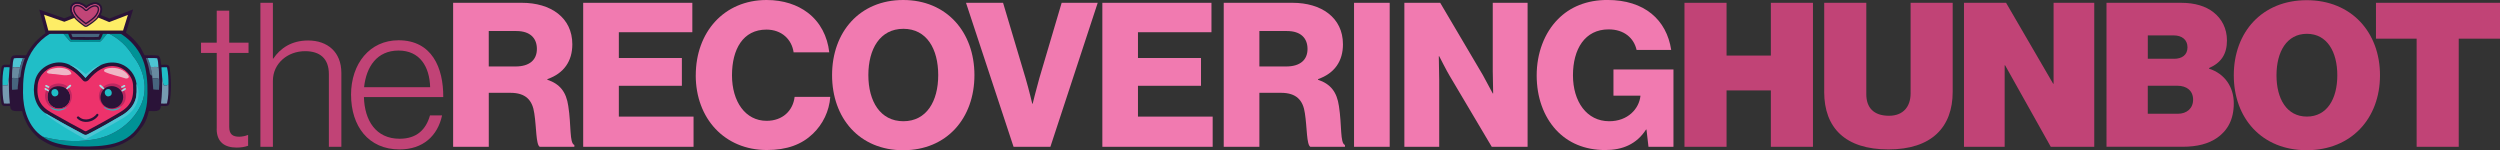 <?xml version="1.0" encoding="UTF-8"?>
<svg xmlns="http://www.w3.org/2000/svg" viewBox="0 0 800.77 48.12">
  <rect x="0" y="0" width="800.77" height="48.12" fill="#333333" stroke="none"/>
  <defs>
    <style>
      .cls-1 {
        fill: #c14376;
      }

      .cls-1, .cls-2, .cls-3, .cls-4, .cls-5, .cls-6, .cls-7, .cls-8, .cls-9, .cls-10, .cls-11, .cls-12, .cls-13, .cls-14, .cls-15, .cls-16, .cls-17 {
        stroke-width: 0px;
      }

      .cls-2 {
        fill: #26bdbd;
      }

      .cls-18 {
        isolation: isolate;
      }

      .cls-3 {
        fill: #feed66;
      }

      .cls-4 {
        fill: #009296;
      }

      .cls-5 {
        fill: #2a1338;
      }

      .cls-6 {
        fill: #20bec7;
      }

      .cls-7 {
        fill: #f17ab0;
      }

      .cls-8 {
        fill: #a5dce2;
      }

      .cls-9 {
        fill: #efb6c6;
      }

      .cls-10 {
        fill: #47657e;
      }

      .cls-11 {
        mix-blend-mode: multiply;
      }

      .cls-11, .cls-12 {
        fill: #c14577;
      }

      .cls-13 {
        fill: #688aa0;
      }

      .cls-14 {
        fill: #769bb1;
      }

      .cls-15 {
        fill: #bb2760;
      }

      .cls-16 {
        fill: #ed326b;
      }

      .cls-17 {
        fill: #4dc4d3;
      }
    </style>
  </defs>
  <g class="cls-18">
    <g id="Layer_2" data-name="Layer 2">
      <g id="OUTLINE">
        <g>
          <path class="cls-5" d="M46.31,17.71c1.45.03,2.93-.13,4.36.1.94.59.73,1.95.95,2.91.9.18,2.49-.44,2.69.88.6,3.79.64,7.71-.01,11.49-.25,1.32-1.87.73-2.8.89.01,2.12-2.43,1.52-3.82,1.59-.39,1.68-.91,3.37-1.93,4.75-2.12,2.89-2.55,3.38-4.88,4.84-3.82,2.39-7.97,2.79-13.54,2.7-6.24-.1-9.59.1-14.98-3.64-1.26-1.11-2.39-2.4-3.36-3.89-.82-1.5-1.55-3.07-1.91-4.75-1.39-.08-3.85.55-3.8-1.61-.93-.16-2.58.47-2.81-.87-.62-3.79-.6-7.71.01-11.5.19-1.32,1.79-.72,2.69-.89.25-.95.02-2.29.94-2.89,1.39-.28,2.84-.06,4.25-.11,3.01-6.22,9.45-9.45,12.96-10.09,2.63-.53,5.33-.25,7.99-.33,2.5-.08,7.35,1.28,7.35,1.28.42.14.77.32,1,.43,2.37,1.07,4.66,2.54,7.4,6.29"/>
          <path class="cls-10" d="M22.06,8.52c3.52-.32,7.11-.24,10.64,0-.23,1.14-.69,2.24-1.14,3.31-2.51.13-5.05-.04-7.57.04-.32-.01-.83.12-.91-.32-.29-1.02-.85-1.99-1.01-3.03Z"/>
          <path class="cls-4" d="M33.68,8.74c6.26,1.45,11.52,6.69,12.87,13,.75,3.6.82,7.33.56,10.99-.41,4.05-2.18,8.12-5.42,10.7-2.89,2.36-6.71,3.08-10.34,3.36-3.65.23-7.34.2-10.95-.4-2.37-.43-4.81-1.13-6.73-2.64,4.99,1.41,10.27,1.81,15.41,1.06,6.72-.76,13.1-4.95,16.04-11.1,2.44-5.12,1.02-11.43-2.48-15.71-1.86-3.22-4.73-5.85-8.11-7.41-.9.87-1.49,2.06-2.5,2.79-2.85.14-5.72,0-8.57.05-.49.02-1.04-.06-1.33-.51-.97-1.22-2.07-2.34-3.01-3.58.64-.25,1.31-.46,1.99-.55.6,1.28.79,2.81,1.64,3.93,3.08.11,6.2.07,9.28.03.84-1.18,1.11-2.68,1.65-4.01Z"/>
          <path class="cls-6" d="M9.17,18.44c1.93-4.18,5.57-7.6,9.94-9.1.94,1.24,2.04,2.36,3.01,3.58.29.45.83.53,1.33.51,2.86-.04,5.73.08,8.57-.05,1.01-.73,1.6-1.92,2.5-2.79,3.38,1.56,6.25,4.18,8.11,7.41,3.51,4.27,4.92,10.58,2.48,15.71-2.94,6.15-9.32,10.34-16.04,11.1-5.14.76-10.43.35-15.41-1.06-4.61-2.99-6.31-8.85-6.29-14.1-.02-3.78.23-7.69,1.8-11.19Z"/>
          <path class="cls-17" d="M4.45,18.69c.95-.17,1.94-.05,2.91-.07-.34.94-.7,1.87-.91,2.85-.78.35-1.74-.32-2.43.25,0-.06,0-.2,0-.26.05-.93.09-1.89.42-2.76Z"/>
          <path class="cls-10" d="M7.36,18.62c.2-.02.39-.03.59-.02-.74,1.97-1.25,4.01-1.44,6.11-.19.1-.4.18-.6.25,0-1.18.31-2.33.54-3.48.21-.98.57-1.91.91-2.85Z"/>
          <path class="cls-10" d="M46.72,18.59c.19,0,.39,0,.59.02.34.93.72,1.85.92,2.82.16.97.5,1.92.53,2.91-.3-.23-.75-.41-.77-.85-.24-1.67-.7-3.31-1.26-4.9Z"/>
          <path class="cls-17" d="M47.31,18.61c1.01.02,2.04-.07,3.04.06.28.83.34,1.71.39,2.58,0,.11-.01.23-.02.35-.79-.37-1.66,0-2.49-.17-.2-.97-.58-1.89-.92-2.82Z"/>
          <path class="cls-5" d="M11.18,25.96c1.06-4.72,6.77-7.35,11.09-5.22,2.02.96,3.65,2.55,5.11,4.21,1.38-1.64,2.99-3.14,4.91-4.12,2-.91,4.38-1.11,6.46-.32,2.66.99,4.64,3.52,4.98,6.34.09,1.75.18,3.56-.39,5.25-.7,2.08-2.35,3.71-4.21,4.81-3.65,2.16-7.35,4.26-11.14,6.18-.39.22-.87.18-1.24-.05-4.12-2.15-8.18-4.43-12.2-6.76-3.35-2.19-4.3-6.6-3.36-10.31Z"/>
          <path class="cls-17" d="M22.27,20.73c2.03.37,3.68,1.8,5.21,3.04,1.48-1.12,2.93-2.52,4.81-2.95-1.93.98-3.53,2.48-4.91,4.12-1.45-1.66-3.09-3.25-5.11-4.21Z"/>
          <path class="cls-16" d="M18.4,21.19c3.39-.26,6.12,2.19,8.18,4.58.61.7,1.6.22,2.02-.44,2.05-2.41,4.99-4.61,8.34-4.09,2.98.36,5.5,3.02,5.68,6.02.11,2.05.07,4.29-1.17,6.03-1.09,1.68-2.92,2.61-4.58,3.6-3.04,1.75-6.1,3.49-9.22,5.1-.19.09-.4.02-.57-.06-3.27-1.72-6.49-3.54-9.72-5.35-1.53-.84-3.11-1.75-4.11-3.23-1.31-1.8-1.4-4.14-1.16-6.27.39-3.11,3.17-5.73,6.31-5.9Z"/>
          <path class="cls-13" d="M50.74,21.24c.24,1.2.18,2.47.21,3.7,0,.17,0,.34,0,.52-.08-.1-.16-.19-.24-.29-.63-.06-1.27-.11-1.9-.04-.03-.26-.05-.53-.06-.79-.02-.99-.37-1.94-.53-2.91.83.17,1.7-.2,2.49.17,0-.12.01-.23.02-.35Z"/>
          <path class="cls-13" d="M3.84,25.41c.03-1.31-.03-2.66.19-3.95,0,.07,0,.2,0,.26.69-.57,1.65.11,2.43-.25-.24,1.15-.54,2.3-.54,3.48-.61.12-1.23-.01-1.85,0-.08.15-.15.29-.22.44Z"/>
          <path class="cls-6" d="M1.28,21.57c.6-.06,1.2-.06,1.79-.02-.09,1.13-.14,2.26-.24,3.39-.16.78-.24,1.57-.34,2.35-.56.08-1.12.04-1.68.01-.05-1.92.03-3.86.46-5.73Z"/>
          <path class="cls-6" d="M51.71,21.56c.59-.01,1.19-.06,1.78,0,.41,1.81.47,3.68.47,5.52-.47.23-1.22.68-1.59.09-.24-.75-.25-1.57-.43-2.34-.07-1.09-.15-2.18-.23-3.27Z"/>
          <path class="cls-9" d="M18.61,21.72c1.5-.06,4.02.32,4.26,2.02-1.87.81-4.02,0-6-.04-.59-.16-1.79.07-1.87-.71.89-.97,2.36-1.14,3.6-1.28Z"/>
          <path class="cls-9" d="M34.96,21.82c2.29-.36,4.99.42,6.23,2.5.32.77-.72.99-1.25.72-2.13-.72-4.4-1.09-6.44-2.05-.68-.84.88-1.09,1.46-1.17Z"/>
          <path class="cls-14" d="M51.93,24.83c.17.77.18,1.58.43,2.34.37.59,1.13.15,1.59-.09.02,2.02.04,4.09-.47,6.06-.63.08-1.27.05-1.9.01.33-2.76.38-5.55.35-8.32Z"/>
          <path class="cls-14" d="M2.49,27.29c.1-.79.18-1.57.34-2.35.01,2.74.01,5.49.33,8.21-.63.04-1.26.06-1.89-.01-.44-1.91-.47-3.89-.46-5.83.56.02,1.12.07,1.68-.01Z"/>
          <path class="cls-10" d="M4.05,24.96c.62-.02,1.23.11,1.85,0,.17,1.2-.3,2.44-.22,3.67-.61.04-1.21.15-1.83.13.01-1.11-.08-2.23-.02-3.35.07-.15.14-.3.22-.44Z"/>
          <path class="cls-10" d="M50.95,24.95c.18,1.25.04,2.55-.04,3.81-.61.02-1.22-.04-1.82-.12-.12-1.17-.19-2.34-.27-3.5.63-.07,1.27-.02,1.9.04.08.1.16.19.24.29,0-.17,0-.34,0-.52Z"/>
          <path class="cls-15" d="M15.86,27.79c1.59-1.39,4.19-1.4,5.82-.05-.19.19-.35.4-.51.62-1.61-1.18-4.22-1.04-5.43.63-.09-.09-.18-.18-.27-.26.09-.07.19-.13.28-.2-.07-.13-.14-.25-.21-.38.05-.02.14-.07.18-.09.04-.1.09-.19.13-.28Z"/>
          <path class="cls-15" d="M31.73,30.17c.44-2.82,4.01-4.33,6.42-2.91,2.52,1.28,2.91,5.16.59,6.84-1.5,1.16-3.78,1.35-5.3.13-1.15-1.01-2.02-2.48-1.71-4.06Z"/>
          <path class="cls-17" d="M43.72,26.85c1.35,2.99.57,6.78-1.8,9.05-1.12,1.25-2.65,1.99-4.06,2.85-3.06,1.83-6.19,3.53-9.3,5.25-.49.22-.99.86-1.55.45-3.96-2.24-7.96-4.44-11.59-7.21-.33-.28-.75-.53-.89-.98,4.02,2.33,8.08,4.61,12.2,6.76.37.23.85.27,1.24.05,3.79-1.92,7.48-4.02,11.14-6.18,1.86-1.1,3.51-2.73,4.21-4.81.58-1.68.48-3.5.39-5.25Z"/>
          <path class="cls-5" d="M15.74,28.99c1.21-1.66,3.82-1.81,5.43-.63.1.09.2.19.3.29,1.28,1.23,1.37,3.4.23,4.75-1.21,1.57-3.76,1.8-5.22.47-1.33-1.05-1.54-3.02-.94-4.51.06-.12.13-.24.21-.36Z"/>
          <path class="cls-5" d="M35.06,27.65c1.63-.33,3.46.55,4.1,2.11.82,1.74-.15,4.06-1.98,4.69-1.63.7-3.72.03-4.57-1.55-1.16-1.99.1-4.92,2.45-5.24Z"/>
          <g>
            <path class="cls-8" d="M21.68,27.74c.32-.22.79-.94,1.13-.42.02.43-.49.61-.73.9-.19.17-.4.3-.62.42-.1-.1-.2-.19-.3-.29.16-.21.32-.43.51-.62Z"/>
            <path class="cls-8" d="M14.44,27.59c.15-.87,1,.03,1.43.2-.04.09-.09.19-.13.28-.05.02-.14.07-.18.09-.38-.18-.81-.28-1.11-.57Z"/>
            <path class="cls-8" d="M14.77,28.96c-.36-.1-.8-.62-.24-.8.33.17.65.35.94.57.09.08.18.17.27.26-.07.12-.14.24-.21.36-.25-.13-.51-.26-.76-.39Z"/>
          </g>
          <path class="cls-15" d="M21.47,28.65c.22-.12.43-.25.62-.42,1.51,1.74,1.1,4.55-.68,5.94-1.55,1.22-3.85,1.15-5.38-.06-1.5-1.22-2.07-3.37-1.24-5.14.25.13.51.26.76.39-.61,1.5-.39,3.46.94,4.51,1.47,1.33,4.01,1.1,5.22-.47,1.14-1.35,1.05-3.52-.23-4.75Z"/>
          <path class="cls-6" d="M17.22,28.59c1.44-.51,2.12,1.84.7,2.22-1.4.49-2.1-1.81-.7-2.22Z"/>
          <path class="cls-6" d="M34.22,28.62c1.46-.65,2.29,1.79.79,2.19-1.35.47-2.08-1.68-.79-2.19Z"/>
          <path class="cls-2" d="M15.93,34.05l.09.06c1.53,1.21,3.83,1.28,5.38.06-1.07,1.73-4.45,1.7-5.47-.12Z"/>
          <path class="cls-2" d="M33.44,34.23c1.53,1.21,3.8,1.02,5.3-.13l.11-.03c-1.09,1.77-3.98,1.68-5.47.4,0-.07-.02-.21-.02-.28l.08.04Z"/>
          <path class="cls-5" d="M31.03,36.46c.28-.13.6.2.48.49-1.39,2.21-4.85,2.91-6.77.97-.46-.39.35-.92.65-.44,1.74,1.5,4.36.67,5.64-1.02Z"/>
          <g>
            <path class="cls-8" d="M32.92,27.74c-.32-.22-.79-.94-1.13-.42-.02.43.49.61.73.9.19.17.4.3.62.42.1-.1.2-.19.3-.29-.16-.21-.32-.43-.51-.62Z"/>
            <path class="cls-8" d="M40.16,27.59c-.15-.87-1,.03-1.43.2.04.09.09.19.13.28.05.02.14.07.18.09.38-.18.81-.28,1.11-.57Z"/>
            <path class="cls-8" d="M39.83,28.96c.36-.1.8-.62.24-.8-.33.17-.65.35-.94.57-.09.08-.18.17-.27.26.07.12.14.24.21.36.25-.13.51-.26.76-.39Z"/>
          </g>
          <g>
            <path class="cls-3" d="M35,6.51l-3.55-1.47c.67-1.01.91-1.94.69-2.65-.14-.43-.45-.76-.91-.98-.93-.43-2.42.07-3.61,1.19-1.11-1.14-2.57-1.69-3.54-1.32-.52.2-.86.52-1.03.96-.27.72,0,1.75.73,2.81.02.03.05.07.08.1l-3.25,1.27-7.26-2.53,1.73,6.42h24.75l1.99-6.42-6.81,2.62Z"/>
            <path class="cls-5" d="M40.21,10.85H14.66l-2.09-7.79,8.02,2.8,2.46-.96c-.62-1.06-.8-2.06-.5-2.85.22-.58.68-1.02,1.34-1.27,1.06-.41,2.52.03,3.74,1.1,1.3-1.05,2.79-1.43,3.82-.95.6.28,1.01.73,1.2,1.3.24.73.09,1.61-.42,2.56l2.79,1.15,7.64-2.94-2.43,7.84ZM15.47,9.78h23.95l1.55-5-5.99,2.3-4.34-1.8.36-.54c.57-.86.8-1.66.62-2.19-.09-.29-.3-.51-.63-.66-.72-.34-1.99.12-3.02,1.09l-.38.36-.36-.37c-.96-.98-2.21-1.49-2.97-1.2-.37.14-.61.36-.72.65-.21.55.04,1.42.67,2.32.01.02.02.03.04.05l.44.6-4.08,1.59-6.49-2.27,1.36,5.06Z"/>
          </g>
          <path class="cls-12" d="M31.1,1.59c-.89-.41-2.39.18-3.51,1.33-1.06-1.18-2.51-1.81-3.43-1.45-1.4.53-1.2,2.04-.2,3.49.82,1.18,2.72,2.52,3.32,2.97.1.08.26.08.37.02.63-.38,2.63-1.65,3.46-2.83,1.02-1.45,1.26-2.94-.02-3.53Z"/>
          <path class="cls-12" d="M25.25,5.61c-.3-.43-.52-.86-.66-1.26.04.01.08.02.12.03.61.14,1.23-.16,1.4-.67.16-.51-.19-1.04-.8-1.18-.16-.04-.33-.04-.48-.02.15-.16.36-.29.62-.39.36-.14.81-.13,1.28.01-.89-.65-1.88-.93-2.57-.67-1.4.53-1.2,2.04-.2,3.49.82,1.18,2.72,2.52,3.32,2.97.1.08.26.08.37.02.01,0,.02-.01.03-.02-.81-.62-1.88-1.51-2.44-2.31Z"/>
          <path class="cls-11" d="M31.1,1.59c-.58-.27-1.42-.11-2.24.35.36-.03.74.03,1.06.18.52.23.89.69.98,1.18.05.29,0,.58-.07.86-.29,1.09-1.01,2.05-1.85,2.92.77-.55,1.65-1.27,2.14-1.95,1.02-1.45,1.26-2.94-.02-3.53Z"/>
          <g>
            <path class="cls-12" d="M27.49,8.19c-.13,0-.25-.04-.35-.11-.06-.04-.12-.09-.2-.15-.78-.58-2.41-1.78-3.17-2.87-.74-1.06-1-2.09-.73-2.81.17-.44.51-.76,1.03-.96.97-.37,2.43.18,3.54,1.32,1.19-1.12,2.68-1.62,3.61-1.19.47.22.77.55.91.98.24.75-.05,1.75-.81,2.82-.86,1.22-2.92,2.52-3.53,2.88-.09.06-.2.08-.31.08ZM24.74,1.56c-.17,0-.33.03-.48.08-.39.15-.65.39-.78.72-.23.62.02,1.53.69,2.49.72,1.04,2.37,2.26,3.07,2.78.08.06.14.11.2.15.02.02.05.02.08,0,.59-.36,2.59-1.61,3.4-2.77.68-.97.96-1.89.76-2.52-.1-.33-.34-.57-.69-.74h0c-.77-.36-2.15.19-3.21,1.28-.05.05-.11.07-.18.07-.07,0-.14-.03-.18-.08-.81-.91-1.87-1.47-2.67-1.47Z"/>
            <path class="cls-5" d="M24.73,1.17c.9,0,2,.53,2.88,1.44.9-.85,1.98-1.34,2.85-1.34.28,0,.54.05.76.15.47.22.77.55.91.98.24.75-.05,1.75-.81,2.82-.86,1.22-2.92,2.52-3.53,2.88-.09.06-.2.08-.31.08-.13,0-.25-.04-.35-.11-.06-.04-.12-.09-.2-.15-.78-.58-2.41-1.78-3.17-2.87-.74-1.06-1-2.09-.73-2.81.17-.44.51-.76,1.03-.96.2-.08.43-.11.66-.11M27.49,7.8s.03,0,.04,0c.59-.36,2.59-1.61,3.4-2.77.68-.97.96-1.89.76-2.52-.1-.33-.34-.57-.69-.74-.16-.07-.34-.11-.55-.11-.78,0-1.82.52-2.67,1.39-.04.05-.11.07-.18.07,0,0,0,0,0,0-.07,0-.14-.03-.18-.08-.81-.91-1.87-1.47-2.67-1.47-.17,0-.33.03-.48.08-.39.15-.65.39-.78.72-.23.62.02,1.53.69,2.49.72,1.04,2.37,2.26,3.07,2.78.08.06.14.11.2.15.01,0,.03.01.04.01M24.73.75c-.29,0-.57.05-.81.14-.63.24-1.07.66-1.28,1.21-.32.86-.04,2.02.78,3.2.8,1.15,2.47,2.38,3.27,2.97h.01c.07.06.13.11.19.15.17.13.39.2.6.2.19,0,.37-.05.53-.15.63-.38,2.75-1.72,3.66-3,.84-1.19,1.15-2.32.86-3.2-.17-.54-.57-.97-1.14-1.23-.28-.13-.59-.19-.94-.19-.89,0-1.93.44-2.84,1.19-.9-.81-1.96-1.28-2.89-1.28h0ZM27.51,7.3s0,0,0,0c-.69-.51-2.3-1.69-2.98-2.68-.58-.84-.82-1.62-.64-2.1.08-.21.25-.37.53-.47.09-.04.2-.05.33-.05.7,0,1.64.54,2.36,1.33.12.14.3.22.49.22h0s0,0,0,0c.18,0,.36-.07.48-.2.74-.75,1.68-1.26,2.36-1.26.14,0,.27.02.37.07.24.11.4.27.46.48.16.5-.1,1.3-.7,2.15-.57.81-1.93,1.81-3.07,2.52h0Z"/>
          </g>
        </g>
        <g>
          <path class="cls-1" d="M69.42,41.28v-24.32h-5.03v-3.29h5.03V3.42h4v10.25h6.19v3.29h-6.19v23.67c0,2.39,1.1,3.16,3.22,3.16.9,0,2.06-.26,2.64-.52h.19v3.42c-1.1.39-2.26.58-3.68.58-3.81,0-6.39-1.74-6.39-6Z"/>
          <path class="cls-1" d="M83.41.9h4v17.87h.13c2.26-3.35,5.87-5.8,11.16-5.8,6.19,0,10.64,3.68,10.64,10.38v23.67h-4v-23.28c0-5.03-2.9-7.35-7.61-7.35-5.68,0-10.32,4-10.32,9.48v21.16h-4V.9Z"/>
          <path class="cls-1" d="M112.44,30.38c0-10,6-17.48,15.22-17.48,10.71,0,14.38,8.84,14.32,18.19h-25.41c.19,7.48,3.81,13.35,11.42,13.35,5.55,0,8.45-2.97,9.74-7.48h3.87c-1.42,6.58-6.13,10.9-13.61,10.9-10,0-15.54-7.48-15.54-17.48ZM137.78,27.93c-.19-6.58-3.29-11.74-10.13-11.74s-10.32,5.1-11.03,11.74h21.16Z"/>
          <path class="cls-7" d="M145.14.9h22.06c9.16,0,16.12,4.71,16.12,13.29,0,5.35-2.64,9.29-8,11.16v.19c4,1.35,6.06,3.87,6.71,8.45.97,6.06.32,11.87,1.94,12.45v.58h-11.09c-1.23-.71-1.03-6.13-1.74-10.71-.58-4.26-2.77-6.58-7.68-6.58h-6.9v17.29h-11.42V.9ZM165.13,21.29c4.51,0,6.84-2.13,6.84-5.61s-2.19-5.74-6.58-5.74h-8.84v11.35h8.58Z"/>
          <path class="cls-7" d="M186.8.9h34.96v9.42h-23.54v8.26h20.19v8.9h-20.19v9.87h23.93v9.67h-35.35V.9Z"/>
          <path class="cls-7" d="M222.86,24.12c0-13.74,8.97-24.12,22.7-24.12,5.35,0,9.87,1.55,13.16,4.06,4,3.03,6.32,7.55,6.9,12.71h-11.42c-.58-4.13-3.81-7.29-8.71-7.29-7.48,0-11.03,6.26-11.03,14.64s4.26,14.58,11.09,14.58c5.1,0,8.45-3.22,8.97-7.67h11.42c-.32,4.58-2.39,8.77-5.55,11.8-3.55,3.42-8.26,5.22-14.77,5.22-13.54,0-22.77-10.13-22.77-23.93Z"/>
          <path class="cls-7" d="M266.52,24.06c0-13.8,8.84-24.06,22.77-24.06s22.83,10.26,22.83,24.06-8.84,24.06-22.83,24.06-22.77-10.25-22.77-24.06ZM300.52,24.06c0-8.39-3.68-14.83-11.16-14.83s-11.22,6.45-11.22,14.83,3.81,14.77,11.22,14.77,11.16-6.38,11.16-14.77Z"/>
          <path class="cls-7" d="M309.42.9h11.87l7.22,24.19c1.03,3.48,2.13,8.13,2.13,8.13h.13s1.16-4.71,2.13-8.13l7.16-24.19h11.55l-15.16,46.12h-11.8L309.42.9Z"/>
          <path class="cls-7" d="M353.08.9h34.96v9.42h-23.54v8.26h20.19v8.9h-20.19v9.87h23.93v9.67h-35.34V.9Z"/>
          <path class="cls-7" d="M391.98.9h22.06c9.16,0,16.12,4.71,16.12,13.29,0,5.35-2.64,9.29-8,11.16v.19c4,1.35,6.06,3.87,6.71,8.45.97,6.06.32,11.87,1.93,12.45v.58h-11.09c-1.23-.71-1.03-6.13-1.74-10.71-.58-4.26-2.77-6.58-7.68-6.58h-6.9v17.29h-11.42V.9ZM411.97,21.29c4.51,0,6.84-2.13,6.84-5.61s-2.19-5.74-6.58-5.74h-8.84v11.35h8.58Z"/>
          <path class="cls-7" d="M433.71.9h11.42v46.12h-11.42V.9Z"/>
          <path class="cls-7" d="M449.83.9h11.48l13.67,23.16c.71,1.29,3.16,5.87,3.16,5.87h.13s-.13-5.55-.13-7.16V.9h11.16v46.12h-11.48l-13.54-22.83c-.77-1.23-3.29-6.19-3.29-6.19h-.13s.13,5.93.13,7.55v21.48h-11.16V.9Z"/>
          <path class="cls-7" d="M498.4,41.6c-4-4.39-6.19-10.45-6.19-17.48s2.45-13.61,6.84-18c3.81-3.87,9.16-6.13,15.8-6.13,11.87,0,18.96,6.32,20.45,16h-11.09c-.84-3.74-3.93-6.58-8.96-6.58-7.61,0-11.42,6.32-11.42,14.71s4.39,14.71,11.61,14.71c6,0,9.55-4,10-8.06v-.13h-8.64v-8.38h19.22v24.77h-8l-.64-5.55h-.13c-3.03,4.71-7.55,6.58-13.09,6.58-6.58,0-11.93-2.32-15.74-6.45Z"/>
          <path class="cls-1" d="M539.55.9h13.48v16.9h14.19V.9h13.48v46.12h-13.48v-18.06h-14.19v18.06h-13.48V.9Z"/>
          <path class="cls-1" d="M584.31,29.41V.9h13.48v29.28c0,4.26,2.32,6.9,7.29,6.9,4.58,0,6.9-2.97,6.9-7.16V.9h13.48v28.51c0,11.35-6.77,18.45-20.58,18.45s-20.58-6.9-20.58-18.45Z"/>
          <path class="cls-1" d="M629.08.9h13.48l15.09,25.93h.13V.9h13.03v46.12h-13.93l-14.64-26.12h-.13v26.12h-13.03V.9Z"/>
          <path class="cls-1" d="M674.74.9h23.86c4.52,0,7.87,1.1,10.32,2.97,2.77,2.13,4.39,5.29,4.39,9.09,0,4.39-1.87,7.16-5.74,8.84v.19c5.03,1.61,7.93,5.87,7.93,11.09s-2,8.71-5.29,11.03c-2.77,1.94-6.39,2.9-11.16,2.9h-24.32V.9ZM696.35,18.83c2.58,0,4.32-1.23,4.32-3.68s-1.81-3.81-4.39-3.81h-8.32v7.48h8.38ZM697.57,36.44c2.9,0,4.9-1.74,4.9-4.52,0-2.97-2.19-4.45-4.97-4.45h-9.55v8.97h9.61Z"/>
          <path class="cls-1" d="M715.5,24.12c0-13.8,9.03-24.06,23.35-24.06s23.48,10.26,23.48,24.06-9.16,23.99-23.48,23.99-23.35-10.19-23.35-23.99ZM748.66,24.12c0-7.55-3.29-13.29-9.74-13.29s-9.74,5.74-9.74,13.29,3.29,13.22,9.74,13.22,9.74-5.68,9.74-13.22Z"/>
          <path class="cls-1" d="M761.04.9h39.73v11.48h-13.22v34.64h-13.48V12.38h-13.03V.9Z"/>
        </g>
      </g>
    </g>
  </g>
</svg>